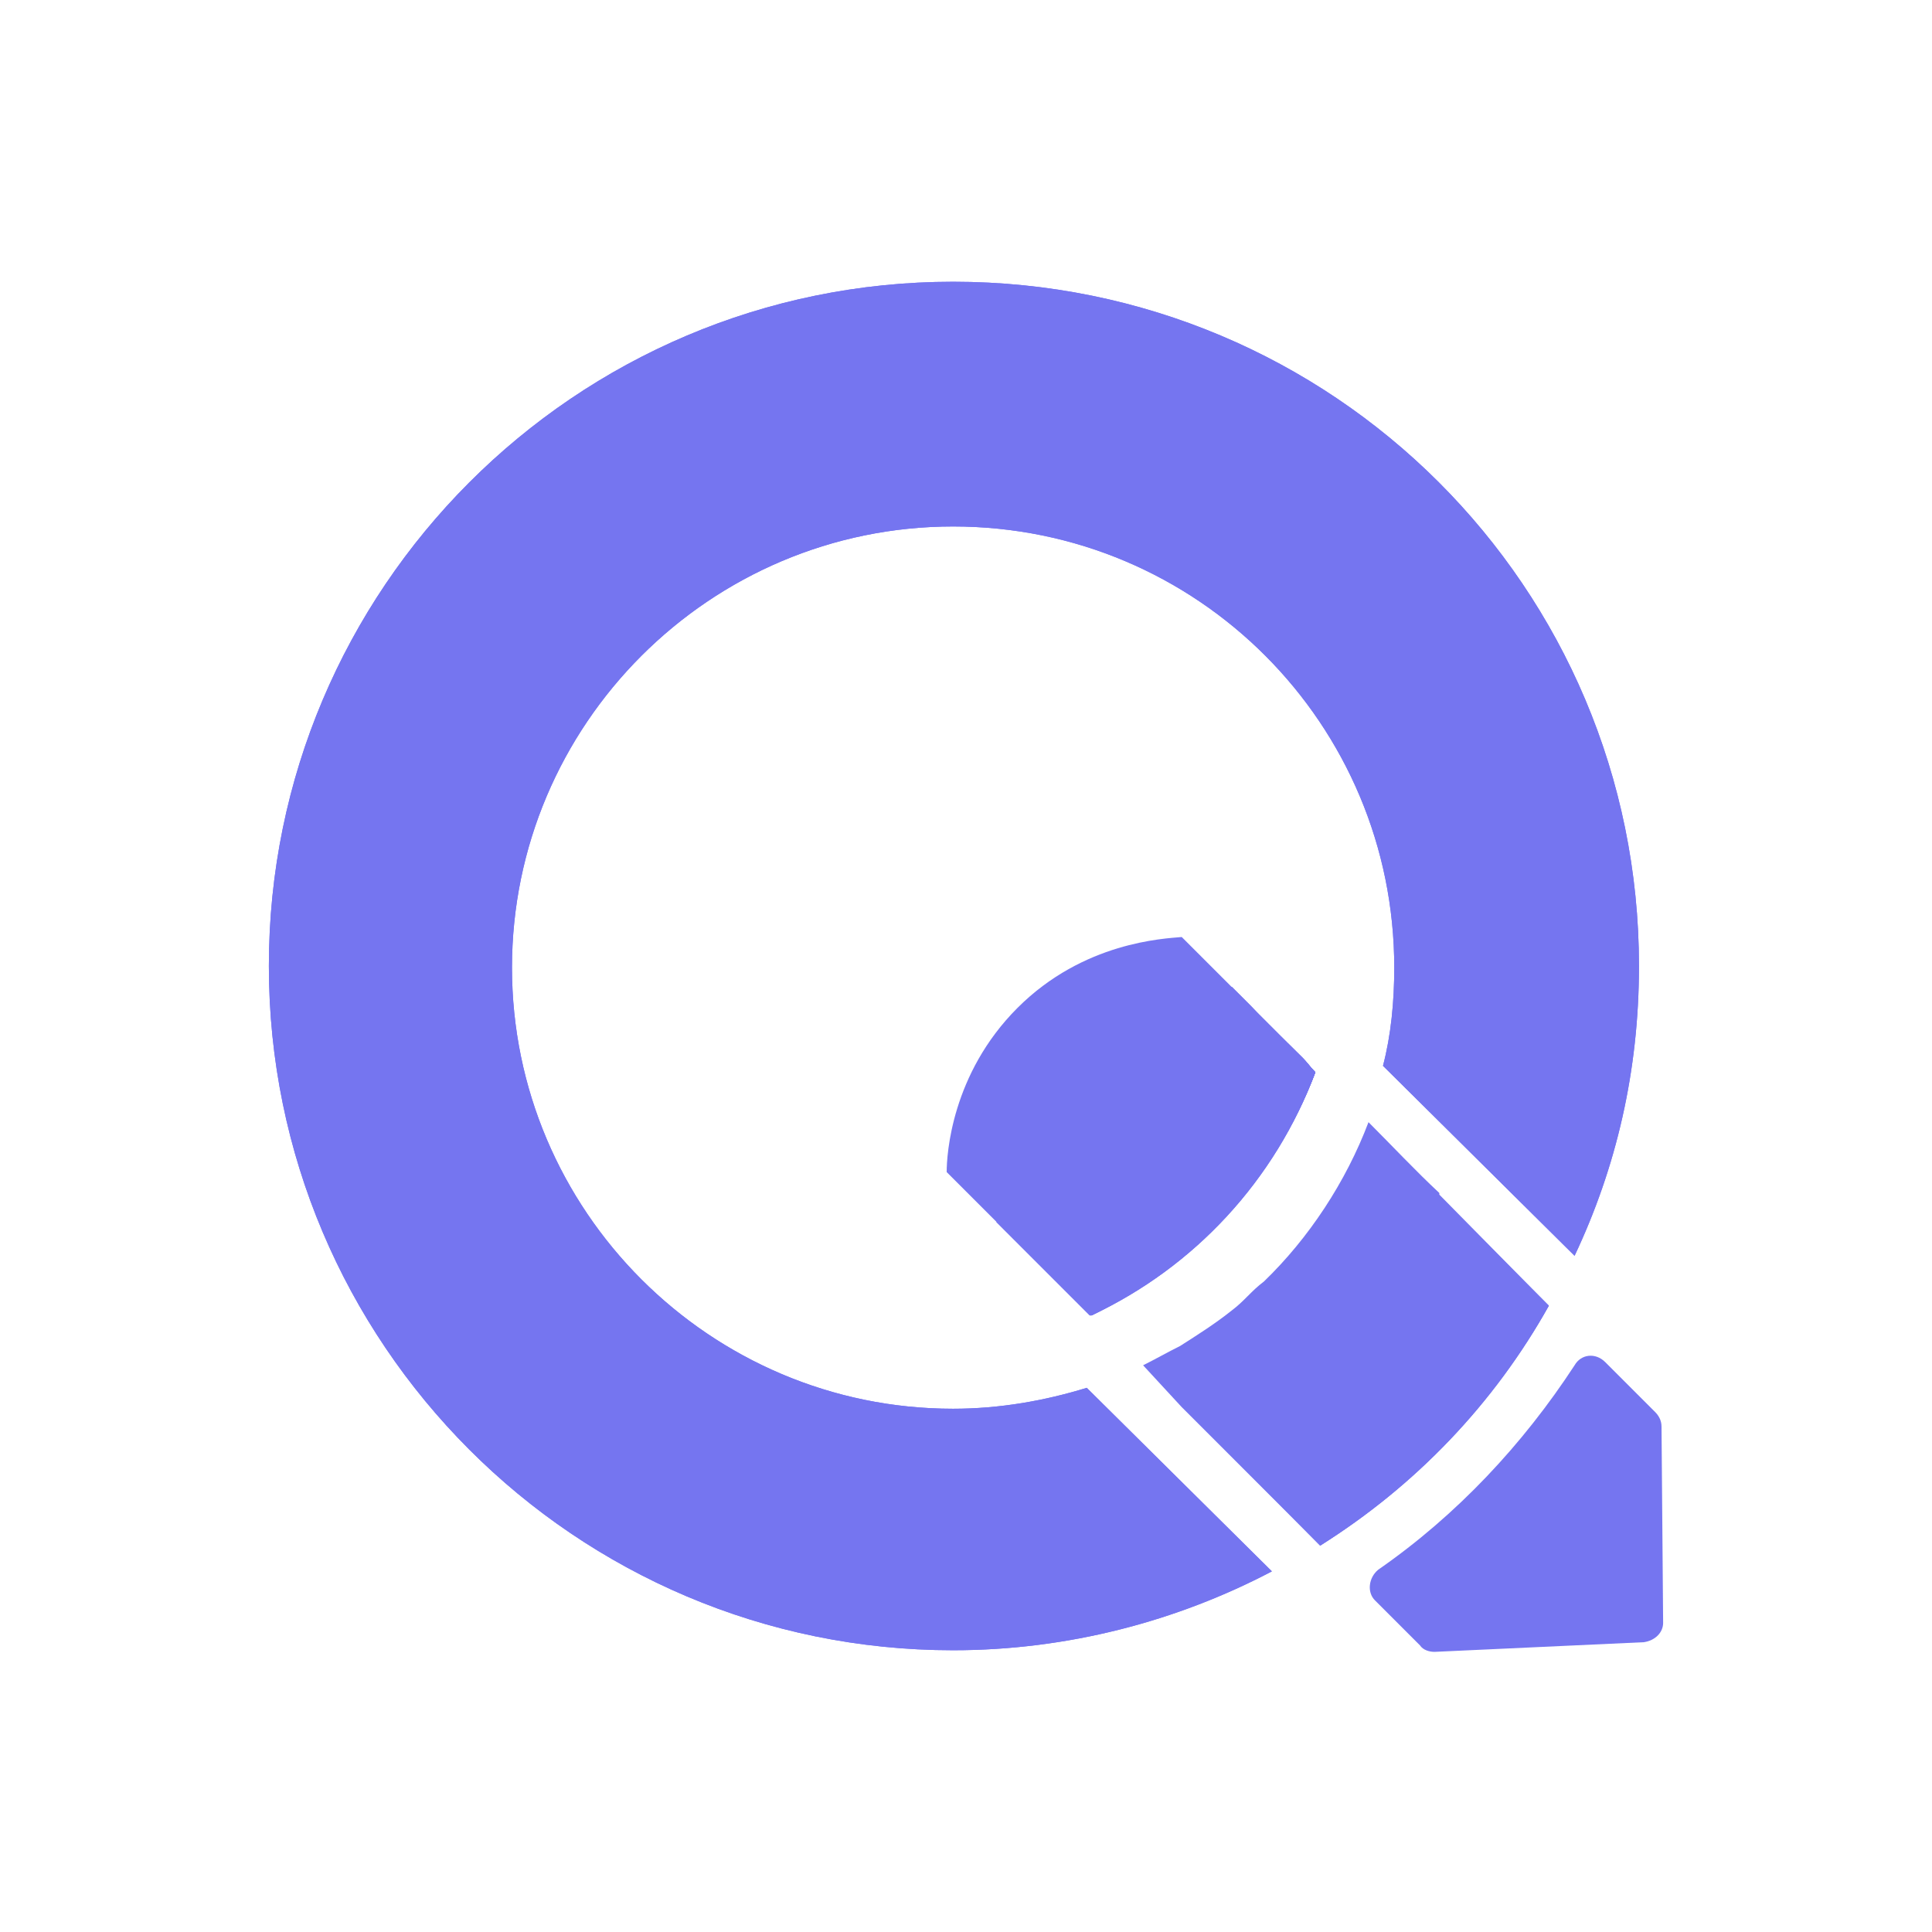 <?xml version="1.0" encoding="utf-8"?>
<!-- Generator: Adobe Illustrator 28.0.0, SVG Export Plug-In . SVG Version: 6.00 Build 0)  -->
<svg version="1.1" id="my-shortcuts" xmlns="http://www.w3.org/2000/svg" xmlns:xlink="http://www.w3.org/1999/xlink" x="0px"
	 y="0px" viewBox="0 0 120 120" style="enable-background:new 0 0 120 120;" xml:space="preserve">
<style type="text/css">
	.st0{fill:#7575F0;}
</style>
<g>
	<g>
		<path class="st0" d="M80.9,65.7c-1.1-1.1-2.1-2.1-3.2-3.2l-1.2-1.2L61.9,75.9l5.8,5.8c0,0,0,0,0.1,0c6.4-3,11.4-8.4,13.9-15.1
			C81.4,66.3,81.2,66,80.9,65.7z M80.9,65.7c-1.1-1.1-2.1-2.1-3.2-3.2l-1.2-1.2L61.9,75.9l5.8,5.8c0,0,0,0,0.1,0
			c6.4-3,11.4-8.4,13.9-15.1C81.4,66.3,81.2,66,80.9,65.7z M59.2,17.5c-23.5,0-42.5,19.1-42.5,42.5s19,42.5,42.5,42.5
			c7.1,0,13.9-1.8,19.8-4.9L67.5,86.2c-2.6,0.8-5.4,1.3-8.3,1.3c-15.1,0-27.4-12.3-27.4-27.4c0-15.1,12.3-27.4,27.4-27.4
			c15.2,0,27.4,12.3,27.4,27.4c0,2.1-0.2,4.2-0.7,6.1v0L97.8,78c2.6-5.5,4-11.5,4-18C101.8,36.5,82.8,17.5,59.2,17.5z M80.9,65.7
			c-1.1-1.1-2.1-2.1-3.2-3.2l-1.2-1.2L61.9,75.9l5.8,5.8c0,0,0,0,0.1,0c6.4-3,11.4-8.4,13.9-15.1C81.4,66.3,81.2,66,80.9,65.7z
			 M89.3,74.2l-1.9-1.9c-2.8,6.4-7.8,11.8-14,15c0,0,0,0,0,0L82,96c5.9-3.7,10.8-8.8,14.2-14.9L89.3,74.2z M80.9,65.7
			c-1.1-1.1-2.1-2.1-3.2-3.2l-1.2-1.2L61.9,75.9l5.8,5.8c0,0,0,0,0.1,0c6.4-3,11.4-8.4,13.9-15.1C81.4,66.3,81.2,66,80.9,65.7z"/>
		<path class="st0" d="M80.9,65.7c-1.1-1.1-2.1-2.1-3.2-3.2l-1.2-1.2L61.9,75.9l5.8,5.8c0,0,0,0,0.1,0c6.4-3,11.4-8.4,13.9-15.1
			C81.4,66.3,81.2,66,80.9,65.7z M80.9,65.7c-1.1-1.1-2.1-2.1-3.2-3.2l-1.2-1.2L61.9,75.9l5.8,5.8c0,0,0,0,0.1,0
			c6.4-3,11.4-8.4,13.9-15.1C81.4,66.3,81.2,66,80.9,65.7z M89.3,74.2l-1.9-1.9c-2.8,6.4-7.8,11.8-14,15c0,0,0,0,0,0L82,96
			c5.9-3.7,10.8-8.8,14.2-14.9L89.3,74.2z M80.9,65.7c-1.1-1.1-2.1-2.1-3.2-3.2l-1.2-1.2L61.9,75.9l5.8,5.8c0,0,0,0,0.1,0
			c6.4-3,11.4-8.4,13.9-15.1C81.4,66.3,81.2,66,80.9,65.7z M59.2,17.5c-23.5,0-42.5,19.1-42.5,42.5s19,42.5,42.5,42.5
			c7.1,0,13.9-1.8,19.8-4.9L67.5,86.2c-2.6,0.8-5.4,1.3-8.3,1.3c-15.1,0-27.4-12.3-27.4-27.4c0-15.1,12.3-27.4,27.4-27.4
			c15.2,0,27.4,12.3,27.4,27.4c0,2.1-0.2,4.2-0.7,6.1v0L97.8,78c2.6-5.5,4-11.5,4-18C101.8,36.5,82.8,17.5,59.2,17.5z M80.9,65.7
			c-1.1-1.1-2.1-2.1-3.2-3.2l-1.2-1.2L61.9,75.9l5.8,5.8c0,0,0,0,0.1,0c6.4-3,11.4-8.4,13.9-15.1C81.4,66.3,81.2,66,80.9,65.7z
			 M80.9,65.7c-1.1-1.1-2.1-2.1-3.2-3.2l-1.2-1.2L61.9,75.9l5.8,5.8c0,0,0,0,0.1,0c6.4-3,11.4-8.4,13.9-15.1
			C81.4,66.3,81.2,66,80.9,65.7z M80.9,65.7c-1.1-1.1-2.1-2.1-3.2-3.2l-1.2-1.2L61.9,75.9l5.8,5.8c0,0,0,0,0.1,0
			c6.4-3,11.4-8.4,13.9-15.1C81.4,66.3,81.2,66,80.9,65.7z M80.9,65.7c-1.1-1.1-2.1-2.1-3.2-3.2l-1.2-1.2L61.9,75.9l5.8,5.8
			c0,0,0,0,0.1,0c6.4-3,11.4-8.4,13.9-15.1C81.4,66.3,81.2,66,80.9,65.7z"/>
		<path class="st0" d="M81.7,66.6c-2.5,6.6-7.6,12-13.9,15.1c0,0,0,0-0.1,0l-5.8-5.8l14.6-14.6l1.2,1.2c1,1.1,2.1,2.1,3.2,3.2
			C81.2,66,81.4,66.3,81.7,66.6z"/>
		<path class="st0" d="M81.7,66.6c-2.5,6.6-7.6,12-13.9,15.1c0,0,0,0-0.1,0l-5.8-5.8l14.6-14.6l1.2,1.2c1,1.1,2.1,2.1,3.2,3.2
			C81.2,66,81.4,66.3,81.7,66.6z"/>
		<path class="st0" d="M81.7,66.6c-2.5,6.6-7.6,12-13.9,15.1c0,0,0,0-0.1,0l-5.8-5.8l14.6-14.6l1.2,1.2c1,1.1,2.1,2.1,3.2,3.2
			C81.2,66,81.4,66.3,81.7,66.6z"/>
		<polygon class="st0" points="88.8,68.9 86,66.1 87.3,67.4 		"/>
		<path class="st0" d="M96.2,81.1C92.8,87.1,87.9,92.2,82,96l-8.6-8.6c0,0,0,0,0,0L71,84.8c0.8-0.4,1.5-0.8,2.3-1.2
			c1.1-0.7,2.2-1.4,3.2-2.2c0.4-0.3,0.7-0.6,1-0.9c0.3-0.3,0.6-0.6,1-0.9c2.8-2.7,5.1-6.2,6.5-9.9c1.5,1.5,2.9,3,4.4,4.4
			c0,0,0,0,0,0.1L96.2,81.1z"/>
		<path class="st0" d="M81.7,66.6c-2.5,6.6-7.6,12-13.9,15.1c0,0,0,0-0.1,0l-8.9-8.9c0-1.1,0.3-6.1,4.4-10.2
			c4.1-4.1,9.1-4.3,10.2-4.4l3.2,3.2l1.2,1.2c1,1.1,2.1,2.1,3.2,3.2C81.2,66,81.4,66.3,81.7,66.6z"/>
		<path class="st0" d="M102.1,102l-13,0.6c-0.3,0-0.7-0.1-0.9-0.4l-2.8-2.8c-0.5-0.5-0.4-1.4,0.2-1.9c4.9-3.4,9-7.8,12.2-12.7
			c0.4-0.7,1.3-0.8,1.9-0.2l3.1,3.1c0.2,0.2,0.4,0.5,0.4,0.9l0.1,12.2C103.3,101.4,102.8,101.9,102.1,102z"/>
	</g>
</g>
</svg>
